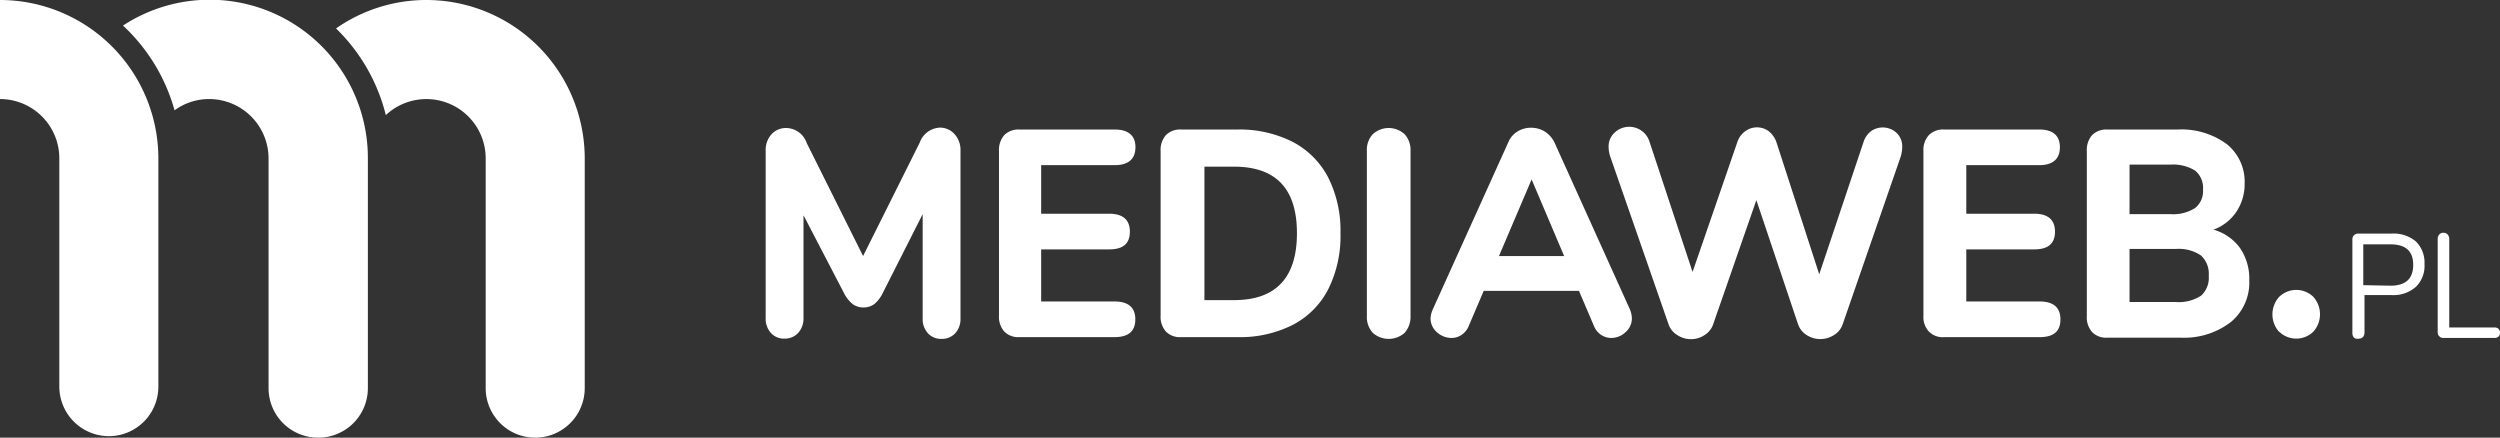 <svg id="Warstwa_1" data-name="Warstwa 1" xmlns="http://www.w3.org/2000/svg" viewBox="0 0 183.76 32.17"><rect x="0" y="0" width="183.76" height="32.17" fill="#333333" stroke="none"/><defs><style>.cls-1{fill:#fff;}</style></defs><title>mediaweb-logo-footer2</title><path class="cls-1" d="M32.81,1.18a11.59,11.59,0,0,0-6.64,2.09,13.38,13.38,0,0,1,3.66,6.37,4.36,4.36,0,0,1,7.34,3.18V29.71a3.64,3.64,0,1,0,7.28,0V12.82A11.65,11.65,0,0,0,32.81,1.18Z" transform="translate(-1.47 -1.18)"/><path class="cls-1" d="M24.88,33.35a3.64,3.64,0,0,0,3.63-3.64V12.82a11.63,11.63,0,0,0-18-9.76,13.37,13.37,0,0,1,3.79,6.23,4.29,4.29,0,0,1,2.54-.83,4.37,4.37,0,0,1,4.37,4.36V29.71A3.64,3.64,0,0,0,24.88,33.35Z" transform="translate(-1.47 -1.18)"/><path class="cls-1" d="M9.47,33.24a3.64,3.64,0,0,0,3.64-3.64V12.82A11.65,11.65,0,0,0,1.47,1.18V8.46a4.36,4.36,0,0,1,4.36,4.36V29.6A3.65,3.65,0,0,0,9.47,33.24Z" transform="translate(-1.47 -1.18)"/><path class="cls-1" d="M71.65,11.06a1.72,1.72,0,0,1,.42,1.2v12.3a1.56,1.56,0,0,1-.39,1.12,1.33,1.33,0,0,1-1,.41,1.31,1.31,0,0,1-1-.41,1.56,1.56,0,0,1-.39-1.12V16.92l-2.92,5.77a2.49,2.49,0,0,1-.62.83,1.34,1.34,0,0,1-.82.26,1.32,1.32,0,0,1-.8-.26,2.51,2.51,0,0,1-.64-.83L60.53,17v7.54a1.57,1.57,0,0,1-.39,1.11,1.33,1.33,0,0,1-1,.42,1.29,1.29,0,0,1-1-.41,1.56,1.56,0,0,1-.39-1.12V12.26a1.72,1.72,0,0,1,.42-1.2,1.42,1.42,0,0,1,1.1-.47,1.62,1.62,0,0,1,1.5,1.11L64.91,20l4.16-8.33a1.66,1.66,0,0,1,1.48-1.11A1.42,1.42,0,0,1,71.65,11.06Z" transform="translate(-1.47 -1.18)"/><path class="cls-1" d="M75.29,25.55a1.62,1.62,0,0,1-.39-1.17V12.28a1.65,1.65,0,0,1,.39-1.17,1.47,1.47,0,0,1,1.11-.41h7c1,0,1.53.44,1.53,1.3s-.51,1.32-1.53,1.32H78v3.57h5c1,0,1.52.44,1.52,1.32s-.5,1.3-1.52,1.3H78v3.83h5.39q1.53,0,1.53,1.32c0,.87-.51,1.3-1.53,1.3h-7A1.43,1.43,0,0,1,75.29,25.55Z" transform="translate(-1.47 -1.18)"/><path class="cls-1" d="M87.17,25.55a1.62,1.62,0,0,1-.39-1.17V12.28a1.65,1.65,0,0,1,.39-1.17,1.47,1.47,0,0,1,1.11-.41h4.14a8.64,8.64,0,0,1,4.07.91,6.17,6.17,0,0,1,2.61,2.62,8.67,8.67,0,0,1,.9,4.09,8.71,8.71,0,0,1-.89,4.1,6.06,6.06,0,0,1-2.6,2.63,8.55,8.55,0,0,1-4.09.91H88.28A1.43,1.43,0,0,1,87.17,25.55Zm5-2.31c3.08,0,4.63-1.64,4.63-4.92s-1.55-4.89-4.63-4.89H90v9.81Z" transform="translate(-1.47 -1.18)"/><path class="cls-1" d="M102.37,25.64a1.73,1.73,0,0,1-.43-1.24V12.26a1.68,1.68,0,0,1,.43-1.21,1.73,1.73,0,0,1,2.35,0,1.72,1.72,0,0,1,.43,1.21V24.4a1.78,1.78,0,0,1-.43,1.24,1.76,1.76,0,0,1-2.35,0Z" transform="translate(-1.47 -1.18)"/><path class="cls-1" d="M121.42,24.6a1.35,1.35,0,0,1-.47,1,1.53,1.53,0,0,1-1.06.42,1.37,1.37,0,0,1-.74-.23,1.42,1.42,0,0,1-.53-.68l-1.09-2.55h-7l-1.09,2.55a1.42,1.42,0,0,1-.53.68,1.3,1.3,0,0,1-.75.23,1.59,1.59,0,0,1-1.07-.42,1.35,1.35,0,0,1-.47-1,1.82,1.82,0,0,1,.17-.69l5.55-12.28a1.65,1.65,0,0,1,.68-.79,1.84,1.84,0,0,1,1-.27,1.9,1.9,0,0,1,1,.28,2,2,0,0,1,.7.78l5.55,12.28A1.82,1.82,0,0,1,121.42,24.6ZM111.65,20h4.79l-2.39-5.63Z" transform="translate(-1.47 -1.18)"/><path class="cls-1" d="M139,10.82a1.5,1.5,0,0,1,1.87.12,1.37,1.37,0,0,1,.42,1.06,2.46,2.46,0,0,1-.12.72L136.92,25a1.49,1.49,0,0,1-.65.81,1.85,1.85,0,0,1-2,0,1.52,1.52,0,0,1-.64-.81l-3.06-9.11L127.4,25a1.48,1.48,0,0,1-.64.81,1.76,1.76,0,0,1-1,.3,1.8,1.8,0,0,1-1-.3,1.49,1.49,0,0,1-.65-.81l-4.28-12.31a2.29,2.29,0,0,1-.12-.7,1.37,1.37,0,0,1,.45-1.07,1.56,1.56,0,0,1,2.55.66l3.17,9.59,3.29-9.54a1.59,1.59,0,0,1,.59-.81,1.45,1.45,0,0,1,1.71,0,1.71,1.71,0,0,1,.58.83l3.14,9.69,3.27-9.76A1.62,1.62,0,0,1,139,10.82Z" transform="translate(-1.47 -1.18)"/><path class="cls-1" d="M143.25,25.55a1.58,1.58,0,0,1-.4-1.17V12.28a1.61,1.61,0,0,1,.4-1.17,1.47,1.47,0,0,1,1.11-.41h7c1,0,1.52.44,1.52,1.3s-.51,1.32-1.52,1.32H146v3.57h5c1,0,1.52.44,1.52,1.32s-.51,1.3-1.52,1.3h-5v3.83h5.4c1,0,1.52.44,1.52,1.32s-.51,1.3-1.52,1.3h-7A1.43,1.43,0,0,1,143.25,25.55Z" transform="translate(-1.47 -1.18)"/><path class="cls-1" d="M166.12,19.41a4,4,0,0,1,.68,2.38,3.76,3.76,0,0,1-1.34,3.05A5.63,5.63,0,0,1,161.75,26h-5.39a1.43,1.43,0,0,1-1.11-.41,1.62,1.62,0,0,1-.39-1.17V12.28a1.65,1.65,0,0,1,.39-1.17,1.47,1.47,0,0,1,1.11-.41h5.18a5.62,5.62,0,0,1,3.59,1.06,3.54,3.54,0,0,1,1.33,2.9,3.67,3.67,0,0,1-.61,2.09,3.44,3.44,0,0,1-1.68,1.31A3.64,3.64,0,0,1,166.12,19.41ZM158,16.92h3a3,3,0,0,0,1.82-.45,1.58,1.58,0,0,0,.58-1.35,1.64,1.64,0,0,0-.58-1.4,3.07,3.07,0,0,0-1.82-.44h-3Zm5.25,6a1.76,1.76,0,0,0,.57-1.47,1.82,1.82,0,0,0-.57-1.49,2.89,2.89,0,0,0-1.85-.48H158v3.9h3.4A3,3,0,0,0,163.23,22.93Z" transform="translate(-1.47 -1.18)"/><path class="cls-1" d="M169,25.58A1.92,1.92,0,0,1,169,23a1.8,1.8,0,0,1,2.51,0,1.92,1.92,0,0,1,0,2.56,1.8,1.8,0,0,1-2.51,0Z" transform="translate(-1.47 -1.18)"/><path class="cls-1" d="M174.5,26a.49.49,0,0,1-.12-.34V18.78a.41.41,0,0,1,.12-.31.44.44,0,0,1,.32-.12h2.45a2.54,2.54,0,0,1,1.78.58,2.19,2.19,0,0,1,.63,1.67,2.14,2.14,0,0,1-.64,1.67,2.48,2.48,0,0,1-1.77.6h-2v2.74a.53.53,0,0,1-.11.34.41.41,0,0,1-.31.12A.4.4,0,0,1,174.5,26Zm2.68-3.82c1.11,0,1.67-.51,1.67-1.53s-.56-1.51-1.67-1.51h-2v3Z" transform="translate(-1.47 -1.18)"/><path class="cls-1" d="M180.77,25.9a.38.38,0,0,1-.12-.3V18.75a.49.49,0,0,1,.11-.33.39.39,0,0,1,.31-.13.37.37,0,0,1,.31.13.45.45,0,0,1,.12.33v6.5h3.33a.42.42,0,0,1,.29.1.38.38,0,0,1,.11.29.38.38,0,0,1-.11.28.42.42,0,0,1-.29.1h-3.77A.38.38,0,0,1,180.77,25.9Z" transform="translate(-1.47 -1.18)"/></svg>